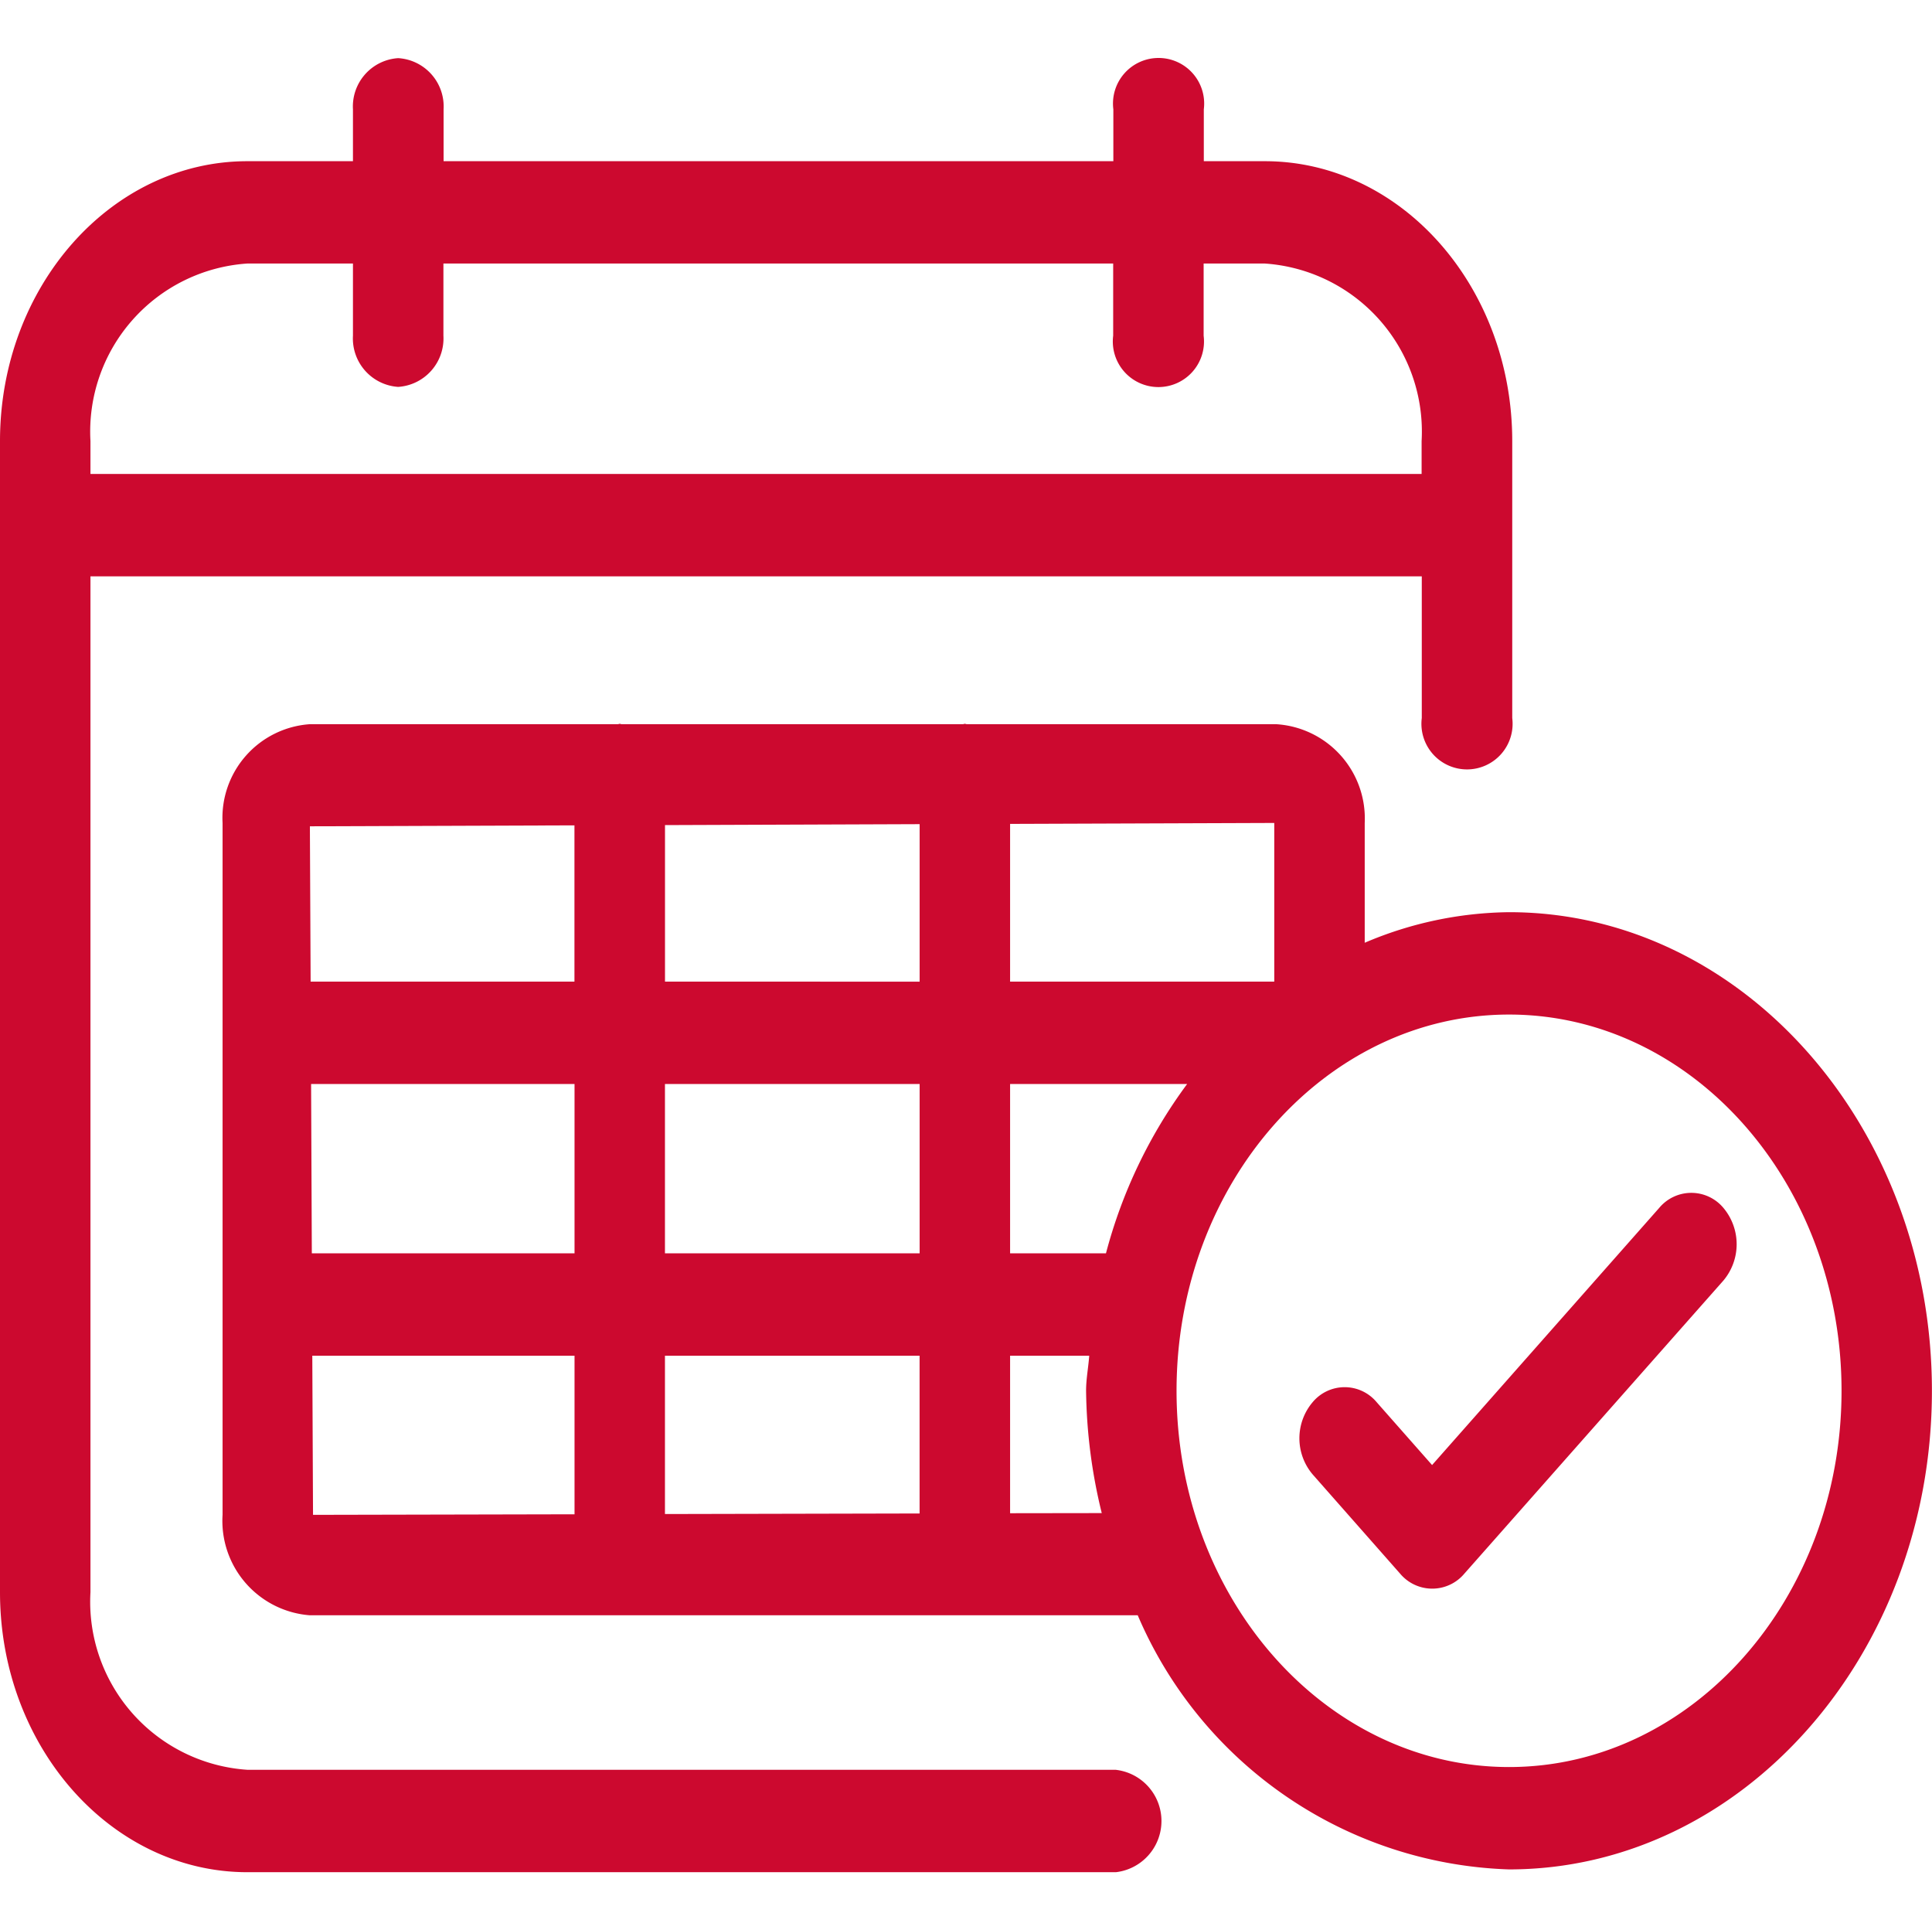 <svg id="transacional-calendar-check" xmlns="http://www.w3.org/2000/svg" width="45" height="44.952" viewBox="0 0 45 44.952">
  <g id="transacional-provisionamento-saque">
    <g id="Grupo_122389" data-name="Grupo 122389">
      <rect id="Retângulo_112752" data-name="Retângulo 112752" width="44.983" height="44.952" transform="translate(0.008)" fill="#cc092f" opacity="0"/>
      <path id="Caminho_714373" data-name="Caminho 714373" d="M25.991,41.215H5.762A3.921,3.921,0,0,1,2.107,37.08V13.422H33.116v3.3a1.062,1.062,0,1,0,2.107,0V10.272c0-3.595-2.585-6.518-5.762-6.518H28.039V2.546a1.062,1.062,0,1,0-2.107,0V3.754h-15.6V2.546A1.128,1.128,0,0,0,9.274,1.354,1.128,1.128,0,0,0,8.221,2.546V3.754H5.762C2.585,3.754,0,6.677,0,10.272V37.08C0,40.674,2.585,43.6,5.762,43.6H25.991a1.2,1.2,0,0,0,0-2.384ZM5.762,6.137H8.221V7.818A1.13,1.13,0,0,0,9.274,9.01a1.13,1.13,0,0,0,1.054-1.192V6.137h15.6V7.818a1.062,1.062,0,1,0,2.107,0V6.137h1.422a3.923,3.923,0,0,1,3.655,4.135v.766H2.107v-.766A3.923,3.923,0,0,1,5.762,6.137ZM35.15,21.243a8.773,8.773,0,0,0-3.363.712v-2.79a2.2,2.2,0,0,0-2.065-2.3H22.515l-.042-.01-.042.01H14.475l-.039-.01-.042.01H7.218a2.186,2.186,0,0,0-2.034,2.3V35.278a2.205,2.205,0,0,0,2.034,2.339H26.5a9.749,9.749,0,0,0,8.648,5.918c5.431,0,9.85-5,9.85-11.146S40.581,21.243,35.15,21.243ZM25.76,29.188H23.527V25.244h4.124A11.579,11.579,0,0,0,25.76,29.188Zm-10.272,0V25.244H21.42v3.944Zm5.931,2.384v3.674l-5.931.013V31.572ZM7.246,25.244h6.136v3.944H7.263Zm8.243-2.384V19.215l5.931-.022v3.668Zm14.191,0H23.527V19.187l6.153-.022Zm-16.3-3.639v3.639H7.235l-.017-3.617ZM7.274,31.572h6.108v3.693l-6.091.013ZM23.527,35.24V31.572H25.37c-.02.277-.073.537-.073.817a12.444,12.444,0,0,0,.365,2.848ZM35.15,41.151c-4.273,0-7.746-3.928-7.746-8.762s3.473-8.762,7.746-8.762,7.743,3.931,7.743,8.762S39.417,41.151,35.15,41.151ZM40.142,28.13a1.315,1.315,0,0,1,0,1.691l-6.035,6.827a.976.976,0,0,1-1.495,0l-2.037-2.311a1.3,1.3,0,0,1,0-1.684.97.97,0,0,1,1.489,0l1.292,1.465,5.29-5.988A.973.973,0,0,1,40.142,28.13Z" transform="translate(0 0)" fill="#cc092f"/>
    </g>
  </g>
</svg>
